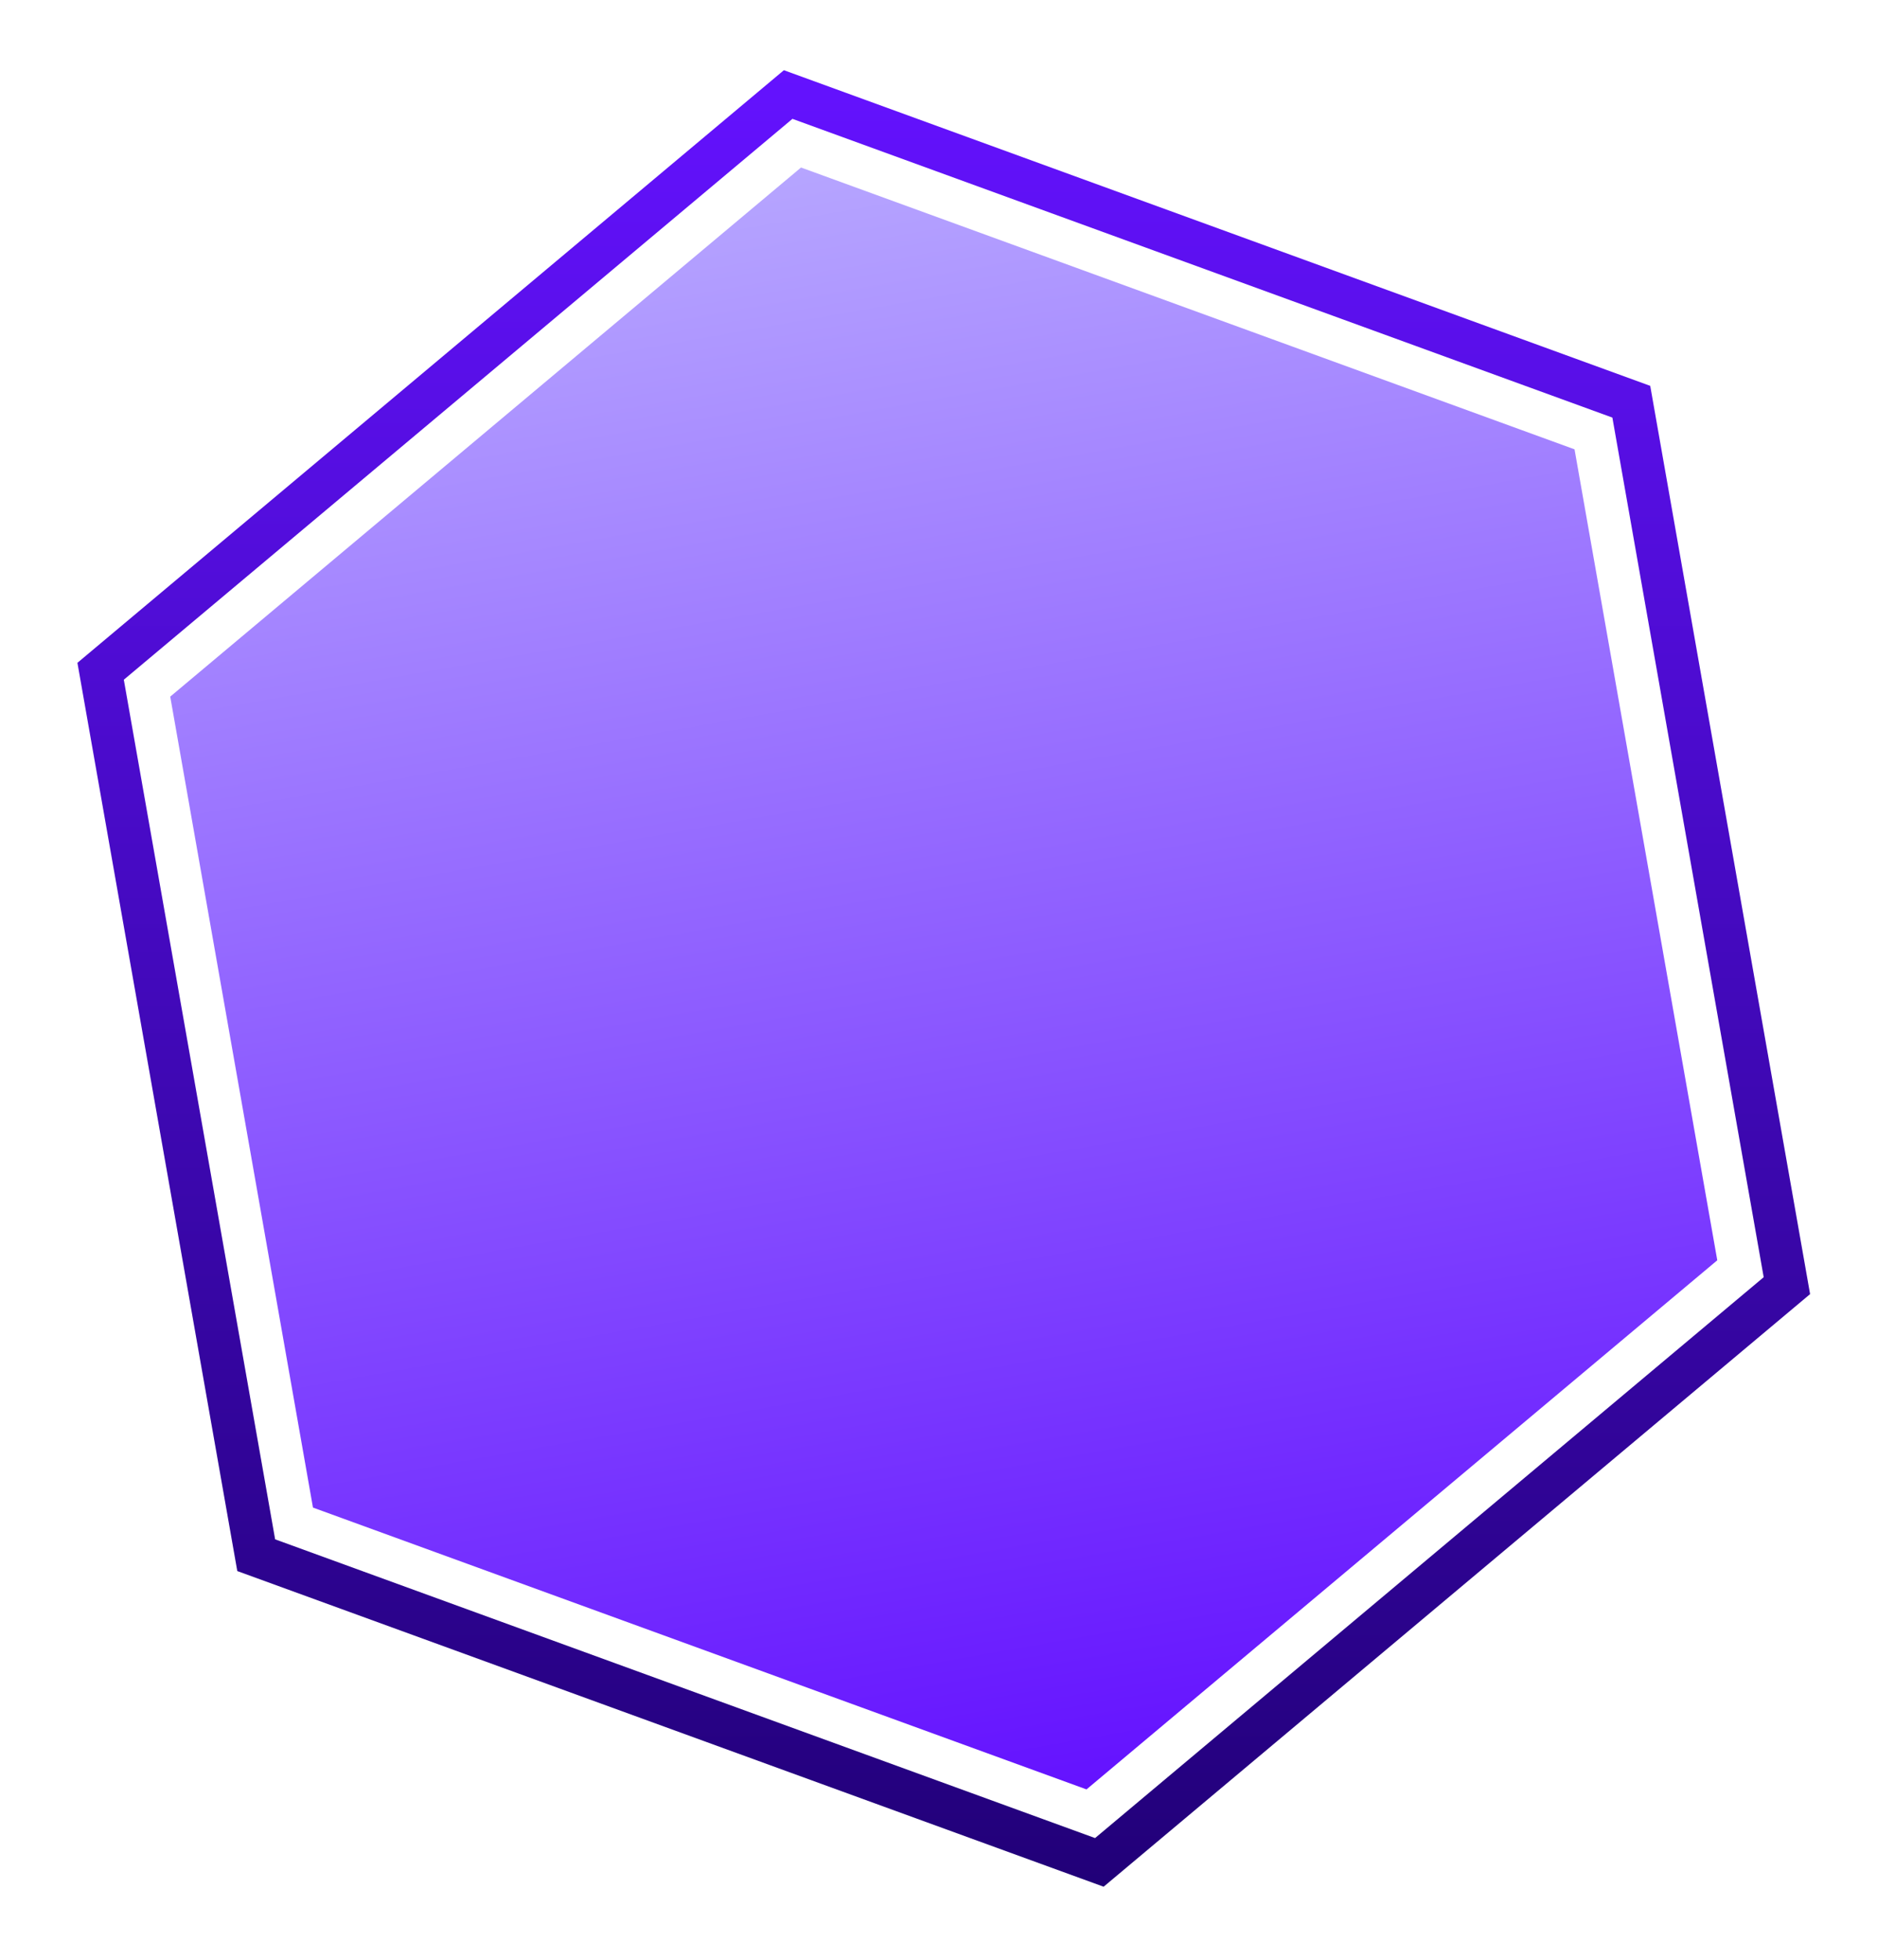 <svg width="114" height="119" viewBox="0 0 114 119" fill="none" xmlns="http://www.w3.org/2000/svg">
<g filter="url(#filter0_d_226_212)">
<path fill-rule="evenodd" clip-rule="evenodd" d="M100.227 19.43L109.936 74.582L67.029 110.566L14.412 91.399L4.702 36.248L47.609 0.263L100.227 19.43ZM7.52 37.274L16.71 89.472L66.509 107.612L107.118 73.555L97.928 21.357L48.129 3.217L7.52 37.274Z" fill="url(#paint0_linear_226_212)"/>
<path d="M48.65 6.172L95.63 23.285L104.299 72.528L65.989 104.657L19.008 87.544L10.339 38.301L48.65 6.172Z" fill="url(#paint1_linear_226_212)"/>
</g>
<defs>
<filter id="filter0_d_226_212" x="0.702" y="0.263" width="113.235" height="118.304" filterUnits="userSpaceOnUse" color-interpolation-filters="sRGB">
<feFlood flood-opacity="0" result="BackgroundImageFix"/>
<feColorMatrix in="SourceAlpha" type="matrix" values="0 0 0 0 0 0 0 0 0 0 0 0 0 0 0 0 0 0 127 0" result="hardAlpha"/>
<feOffset dy="4"/>
<feGaussianBlur stdDeviation="2"/>
<feComposite in2="hardAlpha" operator="out"/>
<feColorMatrix type="matrix" values="0 0 0 0 0 0 0 0 0 0 0 0 0 0 0 0 0 0 0.25 0"/>
<feBlend mode="normal" in2="BackgroundImageFix" result="effect1_dropShadow_226_212"/>
<feBlend mode="normal" in="SourceGraphic" in2="effect1_dropShadow_226_212" result="shape"/>
</filter>
<linearGradient id="paint0_linear_226_212" x1="57.319" y1="0.263" x2="57.319" y2="110.566" gradientUnits="userSpaceOnUse">
<stop stop-color="#6412FF"/>
<stop offset="1" stop-color="#210078"/>
</linearGradient>
<linearGradient id="paint1_linear_226_212" x1="48.65" y1="6.172" x2="65.989" y2="104.657" gradientUnits="userSpaceOnUse">
<stop stop-color="#B6A5FF"/>
<stop offset="1" stop-color="#6412FF"/>
</linearGradient>
</defs>
</svg>
